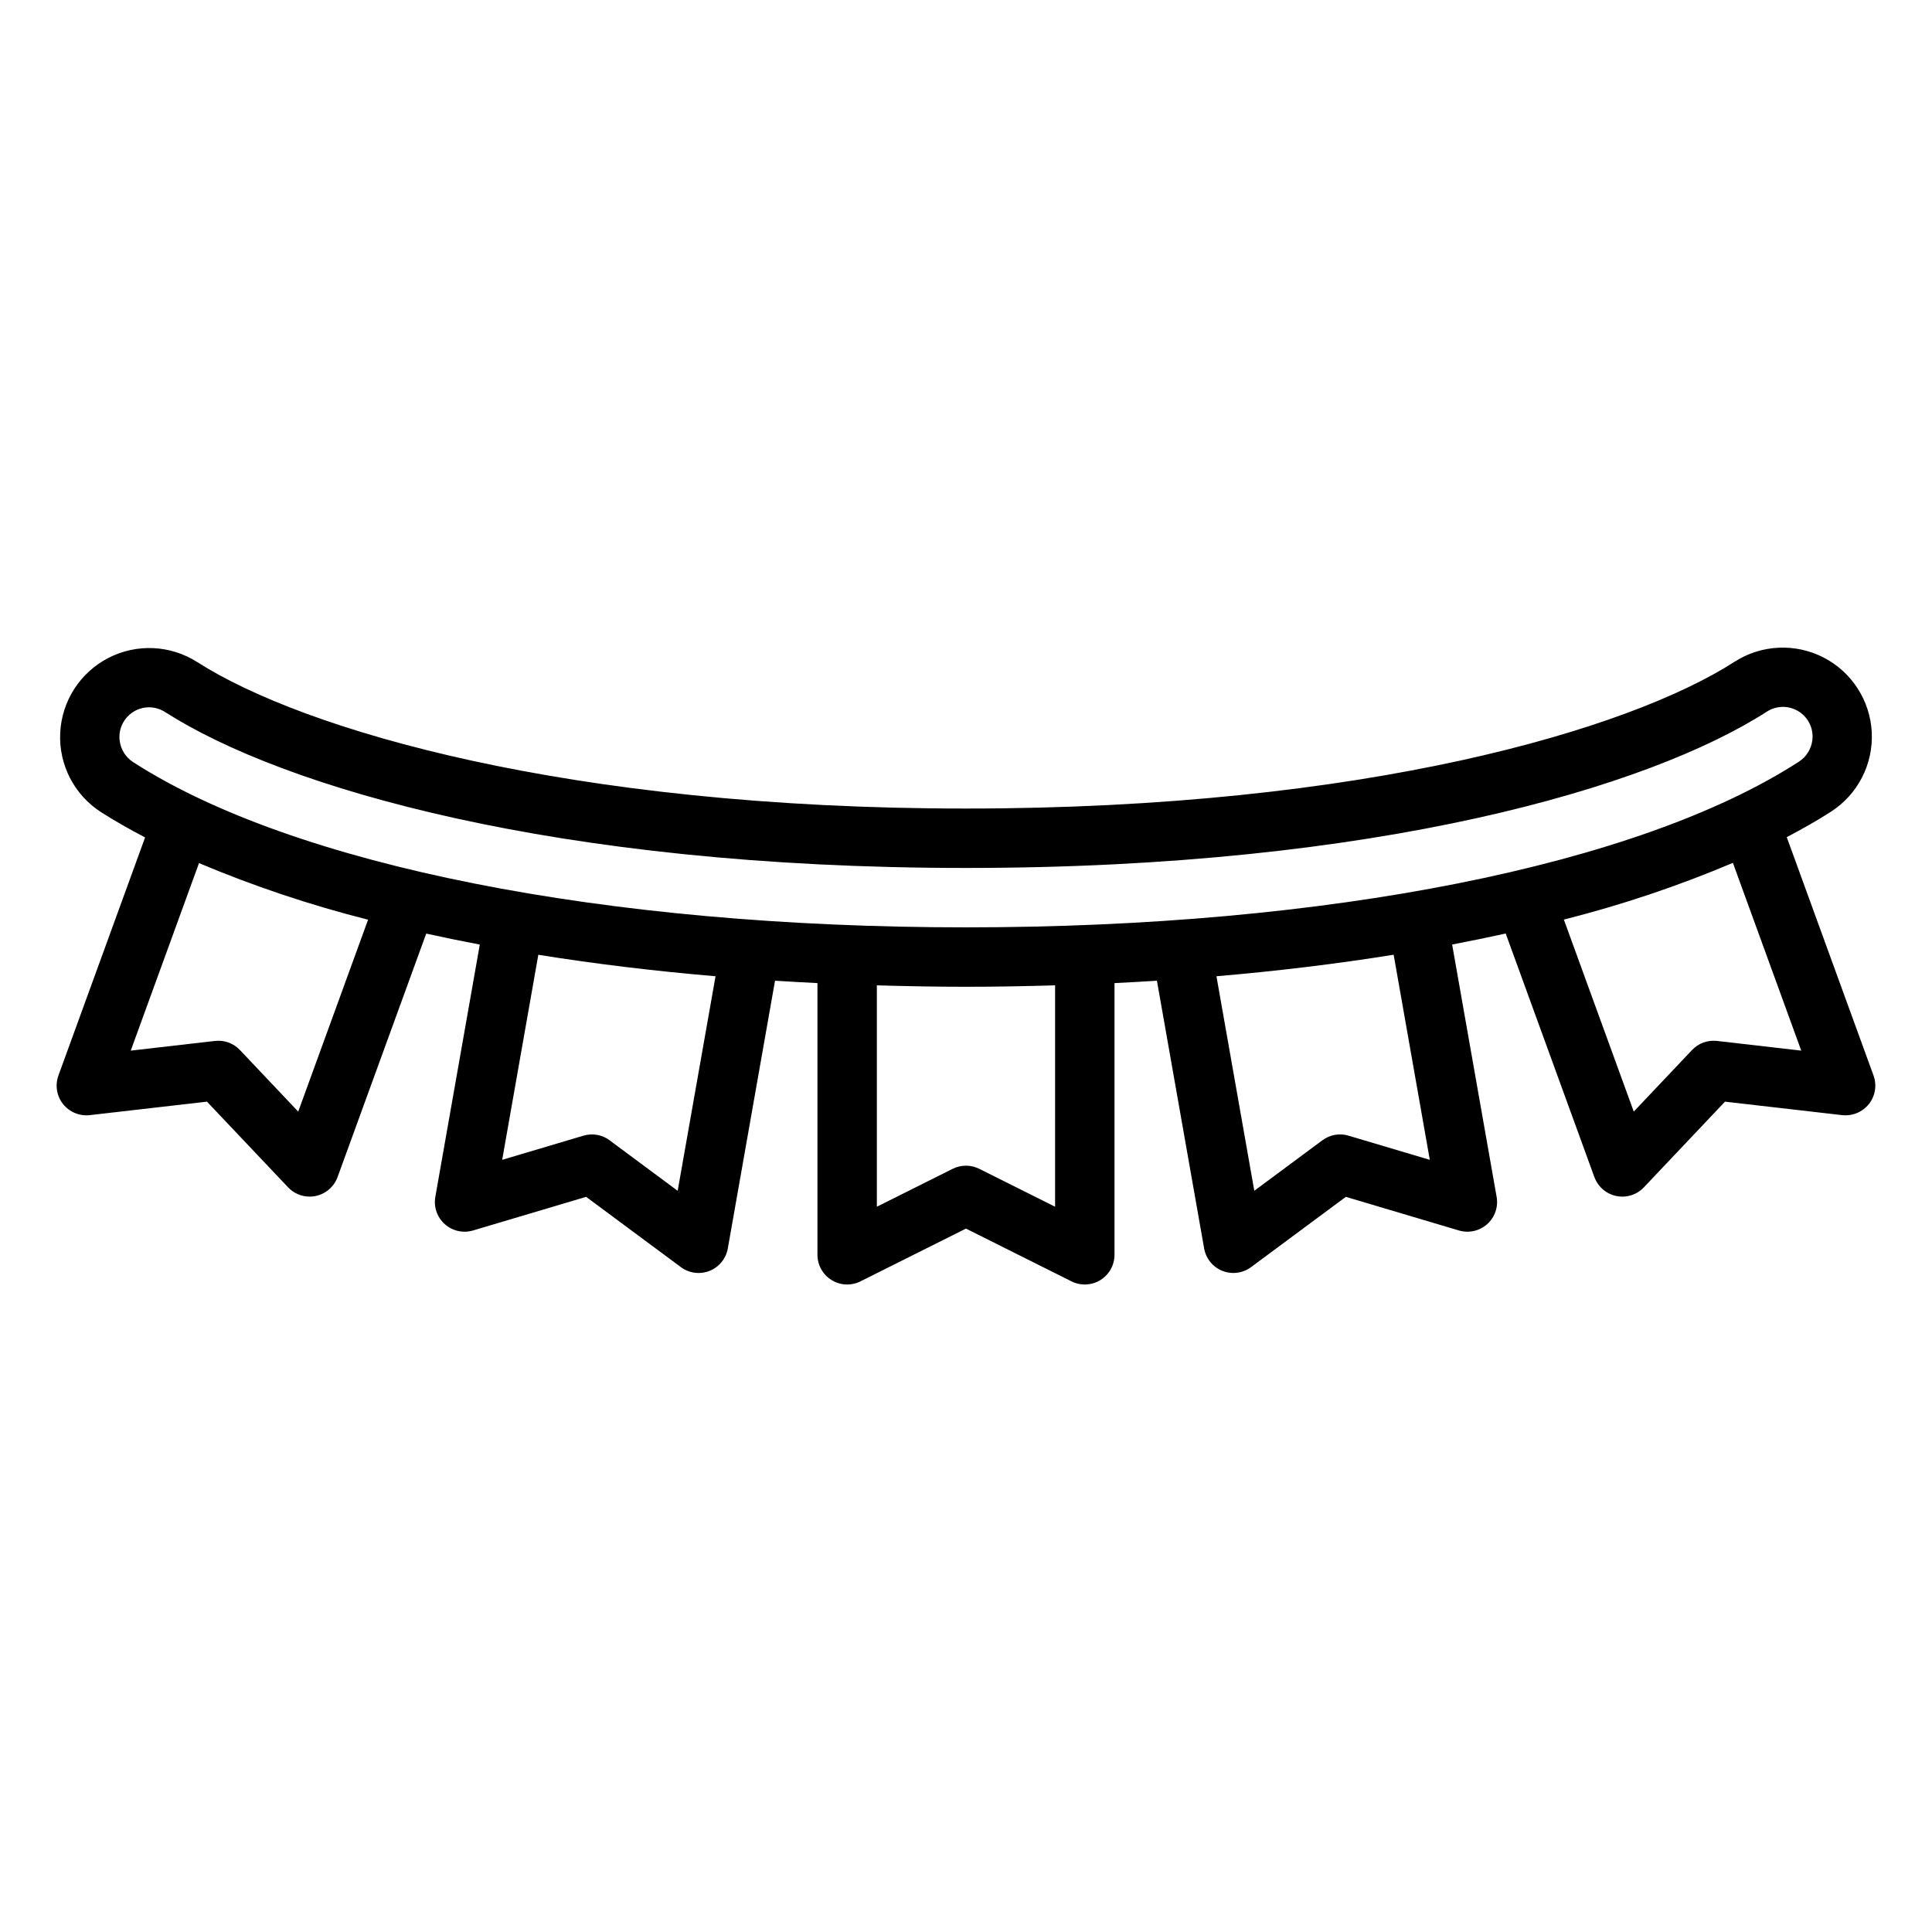 <?xml version="1.0" encoding="UTF-8"?>
<!-- Uploaded to: SVG Repo, www.svgrepo.com, Generator: SVG Repo Mixer Tools -->
<svg fill="#000000" width="800px" height="800px" version="1.1" viewBox="144 144 512 512" xmlns="http://www.w3.org/2000/svg">
 <path d="m640.5 429.01-22.992-63.152c4.133-2.188 8.109-4.422 11.727-6.762h0.004c7.09-4.57 11.207-12.578 10.797-21.004-0.414-8.43-5.289-15.996-12.793-19.855-7.504-3.856-16.496-3.418-23.59 1.152-27.883 17.934-97.945 38.883-203.66 38.883-105.6 0-175.74-20.902-203.7-38.805l-0.004 0.004c-7.102-4.555-16.098-4.973-23.59-1.098-7.496 3.875-12.355 11.457-12.746 19.883-0.395 8.43 3.742 16.43 10.844 20.98 3.598 2.316 7.547 4.531 11.652 6.695l-22.961 63.074 0.004 0.004c-0.938 2.562-0.48 5.43 1.211 7.57 1.699 2.133 4.375 3.242 7.082 2.945l31.066-3.574 21.496 22.707-0.004-0.004c1.488 1.57 3.559 2.461 5.719 2.461 3.309 0 6.262-2.07 7.398-5.176l23.492-64.527c4.637 1.023 9.371 1.992 14.199 2.91l-11.785 66.855c-0.477 2.688 0.477 5.426 2.512 7.242 2.035 1.816 4.867 2.449 7.481 1.672l29.969-8.914 25.113 18.625v0.004c2.191 1.625 5.066 2 7.602 0.992 2.535-1.012 4.363-3.262 4.836-5.949l12.512-70.949c3.719 0.234 7.469 0.445 11.242 0.633v72c0.004 2.727 1.414 5.262 3.738 6.695 2.32 1.434 5.215 1.566 7.656 0.348l27.969-13.984 27.969 13.984h-0.004c2.441 1.219 5.34 1.086 7.66-0.348 2.32-1.434 3.731-3.969 3.734-6.695v-72c3.777-0.184 7.523-0.395 11.242-0.633l12.512 70.949c0.473 2.688 2.305 4.938 4.836 5.945 2.535 1.008 5.41 0.633 7.602-0.992l25.117-18.625 29.965 8.914c2.613 0.777 5.445 0.145 7.481-1.672 2.039-1.816 2.988-4.555 2.512-7.242l-11.789-66.871c4.832-0.918 9.562-1.891 14.195-2.914l23.5 64.551 0.004-0.004c0.934 2.562 3.125 4.461 5.797 5.012 2.672 0.555 5.441-0.312 7.316-2.293l21.496-22.707 31.066 3.574h-0.004c2.707 0.293 5.379-0.816 7.082-2.945 1.691-2.141 2.152-5.008 1.215-7.57zm-464.81-88.84c-0.242-2.215 0.465-4.43 1.945-6.094s3.598-2.621 5.828-2.637c1.539 0.008 3.047 0.453 4.344 1.293 31.188 19.957 103.3 41.285 212.19 41.285 109.01 0 181.08-21.379 212.18-41.387 2.539-1.672 5.816-1.73 8.41-0.145 2.598 1.582 4.047 4.523 3.719 7.547-0.258 2.394-1.586 4.543-3.613 5.844-42.48 27.477-124.98 43.883-220.69 43.883-95.633 0-178.13-16.359-220.68-43.762-2.027-1.297-3.359-3.438-3.629-5.828zm47.34 98.418-15.445-16.32c-1.703-1.801-4.156-2.695-6.617-2.41l-22.324 2.57 18.094-49.699c14.531 6.129 29.512 11.141 44.805 15zm100.56 20.988-18.043-13.383 0.004-0.008c-1.992-1.477-4.559-1.93-6.934-1.219l-21.531 6.402 9.574-54.34c14.934 2.391 30.625 4.301 46.965 5.691zm100.02 4.219-20.094-10.047c-2.219-1.105-4.824-1.105-7.043 0l-20.094 10.047v-58.668c7.789 0.223 15.645 0.379 23.617 0.379s15.824-0.152 23.617-0.379zm99.301-12.426-21.531-6.402v-0.004c-2.375-0.715-4.949-0.262-6.934 1.223l-18.043 13.383-10.031-56.852c16.34-1.395 32.031-3.309 46.961-5.703zm76.113-31.512c-2.461-0.285-4.914 0.605-6.617 2.41l-15.445 16.316-18.523-50.883c15.293-3.863 30.27-8.891 44.797-15.031l18.113 49.758z"/>
</svg>
